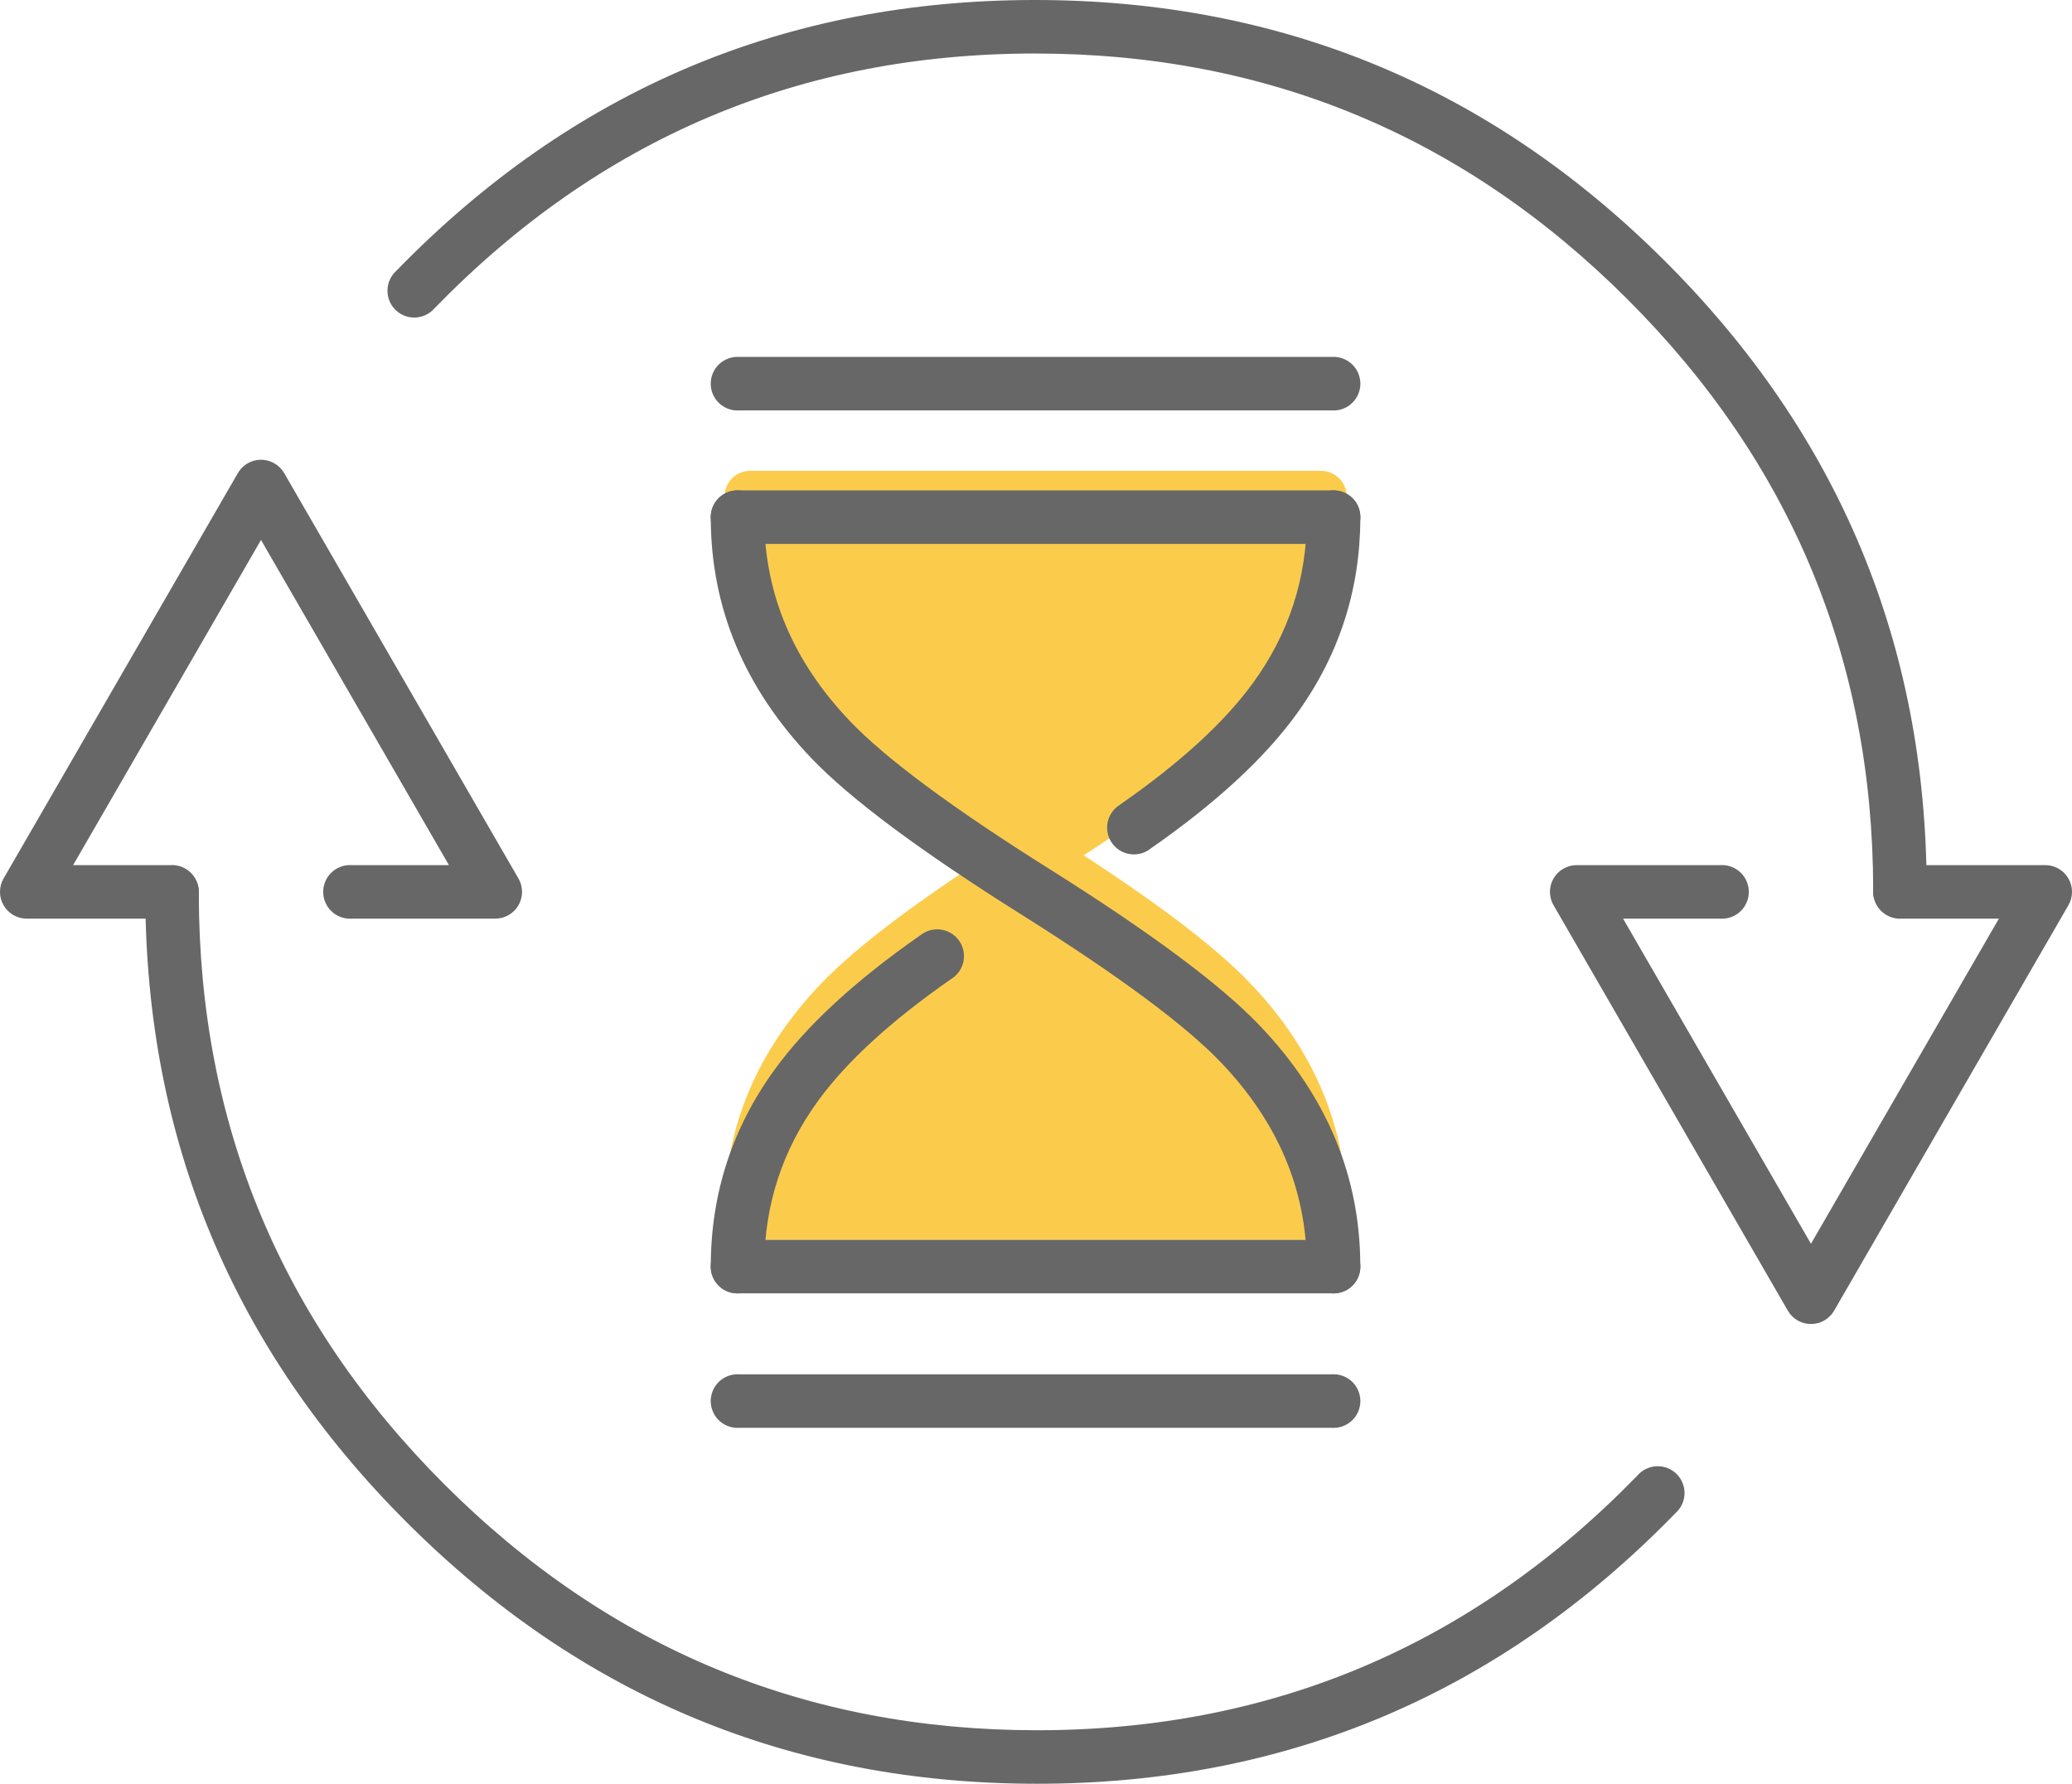 <?xml version="1.0" encoding="utf-8"?><svg xmlns="http://www.w3.org/2000/svg" xmlns:xlink="http://www.w3.org/1999/xlink" fill="none" version="1.1" width="85.044" height="73.196" viewBox="0 0 85.044 73.196"><g><g><g><path d="M54.221,20.371C54.221,20.371,30.79,20.371,30.79,20.371C30.79,27.754,36.658,31.407,42.525,35.098C48.393,31.407,54.221,27.754,54.221,20.371Z" fill="#FBCC4C" fill-opacity="1"/><path d="M41.874,35.93Q41.929,35.965,41.965,35.988Q42.091,36.067,42.234,36.108Q42.377,36.15,42.525,36.15Q42.674,36.15,42.817,36.108Q42.96,36.067,43.085,35.988L43.119,35.967Q49.074,32.22,51.348,29.83Q55.273,25.706,55.273,20.371Q55.273,20.319,55.268,20.268Q55.263,20.217,55.253,20.166Q55.243,20.115,55.228,20.066Q55.213,20.016,55.193,19.969Q55.173,19.921,55.149,19.875Q55.124,19.83,55.096,19.787Q55.067,19.744,55.034,19.704Q55.001,19.664,54.965,19.628Q54.928,19.591,54.888,19.558Q54.848,19.526,54.806,19.497Q54.763,19.468,54.717,19.444Q54.671,19.419,54.624,19.4Q54.576,19.38,54.527,19.365Q54.477,19.35,54.426,19.34Q54.376,19.33,54.324,19.325Q54.273,19.32,54.221,19.32L30.79,19.32Q30.739,19.32,30.687,19.325Q30.636,19.33,30.585,19.34Q30.535,19.35,30.485,19.365Q30.436,19.38,30.388,19.4Q30.34,19.419,30.295,19.444Q30.249,19.468,30.206,19.497Q30.163,19.526,30.123,19.558Q30.083,19.591,30.047,19.628Q30.01,19.664,29.978,19.704Q29.945,19.744,29.916,19.787Q29.887,19.83,29.863,19.875Q29.839,19.921,29.819,19.969Q29.799,20.016,29.784,20.066Q29.769,20.115,29.759,20.166Q29.749,20.217,29.744,20.268Q29.739,20.319,29.739,20.371Q29.739,25.689,33.662,29.808Q35.934,32.193,41.874,35.93ZM42.525,33.854Q47.829,30.478,49.825,28.381Q52.773,25.282,53.123,21.423L31.889,21.423Q32.24,25.265,35.185,28.358Q37.189,30.462,42.525,33.854Z" fill-rule="evenodd" fill="#FBCC4C" fill-opacity="1"/></g><g><path d="M42.525,35.098C36.658,38.789,30.79,42.481,30.79,49.825C30.79,49.825,54.221,49.825,54.221,49.825C54.221,42.481,48.393,38.789,42.525,35.098Z" fill="#FBCC4C" fill-opacity="1"/><path d="M54.221,50.876Q54.273,50.876,54.324,50.871Q54.376,50.866,54.426,50.856Q54.477,50.846,54.527,50.831Q54.576,50.816,54.624,50.796Q54.671,50.777,54.717,50.752Q54.763,50.728,54.806,50.699Q54.848,50.671,54.888,50.638Q54.928,50.605,54.965,50.568Q55.001,50.532,55.034,50.492Q55.067,50.452,55.096,50.409Q55.124,50.366,55.149,50.321Q55.173,50.275,55.193,50.227Q55.213,50.18,55.228,50.13Q55.243,50.081,55.253,50.03Q55.263,49.979,55.268,49.928Q55.273,49.877,55.273,49.825Q55.273,44.505,51.335,40.367Q49.04,37.954,43.085,34.208Q42.96,34.129,42.817,34.088Q42.674,34.047,42.525,34.047Q42.377,34.047,42.234,34.088Q42.091,34.129,41.965,34.208L41.965,34.208Q35.988,37.969,33.697,40.365Q29.739,44.507,29.739,49.825Q29.739,49.877,29.744,49.928Q29.749,49.979,29.759,50.03Q29.769,50.081,29.784,50.13Q29.799,50.18,29.819,50.227Q29.839,50.275,29.863,50.321Q29.887,50.366,29.916,50.409Q29.945,50.452,29.978,50.492Q30.01,50.532,30.047,50.568Q30.083,50.605,30.123,50.638Q30.163,50.671,30.206,50.699Q30.249,50.728,30.295,50.752Q30.34,50.777,30.388,50.796Q30.436,50.816,30.485,50.831Q30.535,50.846,30.585,50.856Q30.636,50.866,30.687,50.871Q30.739,50.876,30.79,50.876L54.221,50.876ZM53.122,48.773Q52.771,44.926,49.812,41.817Q47.802,39.705,42.525,36.343Q37.224,39.719,35.218,41.818Q32.244,44.93,31.89,48.773L53.122,48.773Z" fill-rule="evenodd" fill="#FBCC4C" fill-opacity="1"/></g></g><g><g><path d="M39.037,40.175Q39.159,40.102,39.257,40Q39.356,39.898,39.425,39.774Q39.495,39.651,39.531,39.514Q39.566,39.377,39.566,39.235Q39.566,39.181,39.561,39.127Q39.556,39.073,39.545,39.02Q39.535,38.967,39.519,38.916Q39.503,38.864,39.483,38.814Q39.462,38.764,39.437,38.717Q39.411,38.669,39.381,38.624Q39.351,38.579,39.317,38.537Q39.282,38.495,39.244,38.457Q39.206,38.419,39.164,38.385Q39.122,38.35,39.078,38.32Q39.033,38.29,38.985,38.265Q38.937,38.239,38.887,38.219Q38.837,38.198,38.786,38.182Q38.734,38.167,38.681,38.156Q38.628,38.146,38.574,38.14Q38.52,38.135,38.466,38.135Q38.281,38.135,38.105,38.196Q37.93,38.257,37.784,38.372Q33.771,41.166,31.791,43.895Q29.194,47.477,29.173,51.904Q29.171,51.939,29.171,51.974Q29.171,52.029,29.176,52.082Q29.182,52.136,29.192,52.189Q29.203,52.242,29.218,52.294Q29.234,52.345,29.255,52.395Q29.275,52.445,29.301,52.493Q29.326,52.541,29.356,52.586Q29.386,52.631,29.421,52.672Q29.455,52.714,29.493,52.752Q29.531,52.791,29.573,52.825Q29.615,52.859,29.66,52.889Q29.705,52.919,29.752,52.945Q29.8,52.97,29.85,52.991Q29.9,53.011,29.952,53.027Q30.003,53.043,30.056,53.053Q30.109,53.064,30.163,53.069Q30.217,53.074,30.271,53.074Q30.325,53.074,30.379,53.069Q30.433,53.064,30.486,53.053Q30.539,53.043,30.59,53.027Q30.642,53.011,30.692,52.991Q30.742,52.97,30.789,52.945Q30.837,52.919,30.882,52.889Q30.927,52.859,30.969,52.825Q31.011,52.791,31.049,52.752Q31.087,52.714,31.121,52.672Q31.156,52.631,31.186,52.586Q31.216,52.541,31.241,52.493Q31.267,52.445,31.287,52.395Q31.308,52.345,31.324,52.294Q31.339,52.242,31.35,52.189Q31.36,52.136,31.366,52.082Q31.371,52.029,31.371,51.974Q31.371,51.942,31.369,51.91Q31.388,48.191,33.569,45.184Q35.33,42.756,39.037,40.175Z" fill-rule="evenodd" fill="#676767" fill-opacity="1"/></g><g><path d="M55.834,21.291Q55.836,21.256,55.836,21.221Q55.836,21.167,55.83,21.113Q55.825,21.06,55.815,21.007Q55.804,20.954,55.788,20.902Q55.773,20.85,55.752,20.8Q55.731,20.75,55.706,20.703Q55.68,20.655,55.65,20.61Q55.62,20.565,55.586,20.523Q55.552,20.482,55.514,20.443Q55.475,20.405,55.434,20.371Q55.392,20.337,55.347,20.307Q55.302,20.277,55.254,20.251Q55.207,20.226,55.157,20.205Q55.107,20.184,55.055,20.169Q55.003,20.153,54.95,20.142Q54.897,20.132,54.844,20.127Q54.79,20.121,54.736,20.121Q54.682,20.121,54.628,20.127Q54.574,20.132,54.521,20.142Q54.468,20.153,54.416,20.169Q54.365,20.184,54.315,20.205Q54.265,20.226,54.217,20.251Q54.17,20.277,54.125,20.307Q54.08,20.337,54.038,20.371Q53.996,20.405,53.958,20.443Q53.92,20.482,53.885,20.523Q53.851,20.565,53.821,20.61Q53.791,20.655,53.766,20.703Q53.74,20.75,53.72,20.8Q53.699,20.85,53.683,20.902Q53.667,20.954,53.657,21.007Q53.646,21.06,53.641,21.113Q53.636,21.167,53.636,21.221Q53.636,21.254,53.638,21.286Q53.619,25.004,51.438,28.011Q49.677,30.44,45.969,33.02Q45.848,33.094,45.75,33.196Q45.651,33.298,45.582,33.421Q45.512,33.545,45.476,33.682Q45.44,33.819,45.44,33.961Q45.44,34.015,45.446,34.068Q45.451,34.122,45.462,34.175Q45.472,34.228,45.488,34.28Q45.503,34.332,45.524,34.382Q45.545,34.432,45.57,34.479Q45.596,34.527,45.626,34.572Q45.656,34.617,45.69,34.659Q45.724,34.7,45.763,34.738Q45.801,34.777,45.843,34.811Q45.884,34.845,45.929,34.875Q45.974,34.905,46.022,34.931Q46.07,34.956,46.119,34.977Q46.169,34.998,46.221,35.013Q46.273,35.029,46.326,35.04Q46.379,35.05,46.433,35.055Q46.486,35.061,46.54,35.061Q46.726,35.061,46.901,35Q47.077,34.939,47.222,34.824Q51.236,32.03,53.216,29.301Q55.813,25.719,55.834,21.291Z" fill-rule="evenodd" fill="#676767" fill-opacity="1"/></g><g><path d="M31.369,21.286Q31.371,21.254,31.371,21.221Q31.371,21.167,31.366,21.113Q31.36,21.06,31.35,21.007Q31.339,20.954,31.324,20.902Q31.308,20.85,31.287,20.8Q31.267,20.75,31.241,20.703Q31.216,20.655,31.186,20.61Q31.156,20.565,31.121,20.523Q31.087,20.482,31.049,20.443Q31.011,20.405,30.969,20.371Q30.927,20.337,30.882,20.307Q30.837,20.277,30.789,20.251Q30.742,20.226,30.692,20.205Q30.642,20.184,30.59,20.169Q30.539,20.153,30.486,20.142Q30.433,20.132,30.379,20.127Q30.325,20.121,30.271,20.121Q30.217,20.121,30.163,20.127Q30.109,20.132,30.056,20.142Q30.003,20.153,29.952,20.169Q29.9,20.184,29.85,20.205Q29.8,20.226,29.752,20.251Q29.705,20.277,29.66,20.307Q29.615,20.337,29.573,20.371Q29.531,20.405,29.493,20.443Q29.455,20.482,29.421,20.523Q29.386,20.565,29.356,20.61Q29.326,20.655,29.301,20.703Q29.275,20.75,29.255,20.8Q29.234,20.85,29.218,20.902Q29.203,20.954,29.192,21.007Q29.182,21.06,29.176,21.113Q29.171,21.167,29.171,21.221Q29.171,21.256,29.173,21.291Q29.199,26.814,33.299,31.109Q35.687,33.611,41.919,37.527Q47.919,41.299,50.119,43.603Q53.613,47.263,53.637,51.91Q53.636,51.942,53.636,51.974Q53.636,52.028,53.641,52.082Q53.646,52.136,53.657,52.189Q53.667,52.242,53.683,52.294Q53.699,52.345,53.719,52.395Q53.74,52.445,53.765,52.493Q53.791,52.541,53.821,52.585Q53.851,52.63,53.885,52.672Q53.919,52.714,53.958,52.752Q53.996,52.79,54.038,52.825Q54.079,52.859,54.124,52.889Q54.169,52.919,54.217,52.944Q54.265,52.97,54.315,52.991Q54.364,53.011,54.416,53.027Q54.468,53.043,54.521,53.053Q54.574,53.064,54.628,53.069Q54.681,53.074,54.736,53.074Q54.79,53.074,54.843,53.069Q54.897,53.064,54.95,53.053Q55.003,53.043,55.055,53.027Q55.107,53.011,55.156,52.991Q55.206,52.97,55.254,52.944Q55.302,52.919,55.347,52.889Q55.392,52.859,55.433,52.825Q55.475,52.79,55.513,52.752Q55.552,52.714,55.586,52.672Q55.62,52.63,55.65,52.585Q55.68,52.541,55.706,52.493Q55.731,52.445,55.752,52.395Q55.772,52.345,55.788,52.294Q55.804,52.242,55.814,52.189Q55.825,52.136,55.83,52.082Q55.836,52.028,55.836,51.974Q55.836,51.939,55.833,51.904Q55.807,46.382,51.707,42.086Q49.319,39.585,43.087,35.668Q37.087,31.897,34.888,29.593Q31.393,25.932,31.369,21.286Z" fill-rule="evenodd" fill="#676767" fill-opacity="1"/></g><g><path d="M30.339,53.072Q30.305,53.074,30.271,53.074Q30.217,53.074,30.163,53.069Q30.109,53.064,30.056,53.053Q30.003,53.043,29.952,53.027Q29.9,53.011,29.85,52.991Q29.8,52.97,29.752,52.945Q29.705,52.919,29.66,52.889Q29.615,52.859,29.573,52.825Q29.531,52.791,29.493,52.752Q29.455,52.714,29.421,52.672Q29.386,52.631,29.356,52.586Q29.326,52.541,29.301,52.493Q29.275,52.445,29.255,52.395Q29.234,52.346,29.218,52.294Q29.203,52.242,29.192,52.189Q29.182,52.136,29.176,52.082Q29.171,52.029,29.171,51.974Q29.171,51.92,29.176,51.867Q29.182,51.813,29.192,51.76Q29.203,51.707,29.218,51.655Q29.234,51.603,29.255,51.554Q29.275,51.504,29.301,51.456Q29.326,51.408,29.356,51.363Q29.386,51.318,29.421,51.277Q29.455,51.235,29.493,51.197Q29.531,51.158,29.573,51.124Q29.615,51.09,29.66,51.06Q29.705,51.03,29.752,51.004Q29.8,50.979,29.85,50.958Q29.9,50.938,29.952,50.922Q30.003,50.906,30.056,50.896Q30.109,50.885,30.163,50.88Q30.217,50.874,30.271,50.874Q30.305,50.874,30.339,50.877L54.668,50.877Q54.702,50.874,54.736,50.874Q54.79,50.874,54.843,50.88Q54.897,50.885,54.95,50.896Q55.003,50.906,55.055,50.922Q55.107,50.938,55.156,50.958Q55.206,50.979,55.254,51.004Q55.302,51.03,55.347,51.06Q55.392,51.09,55.433,51.124Q55.475,51.158,55.513,51.197Q55.552,51.235,55.586,51.277Q55.62,51.318,55.65,51.363Q55.68,51.408,55.706,51.456Q55.731,51.504,55.752,51.554Q55.772,51.603,55.788,51.655Q55.804,51.707,55.814,51.76Q55.825,51.813,55.83,51.867Q55.836,51.92,55.836,51.974Q55.836,52.029,55.83,52.082Q55.825,52.136,55.814,52.189Q55.804,52.242,55.788,52.294Q55.772,52.346,55.752,52.395Q55.731,52.445,55.706,52.493Q55.68,52.541,55.65,52.586Q55.62,52.631,55.586,52.672Q55.552,52.714,55.513,52.752Q55.475,52.791,55.433,52.825Q55.392,52.859,55.347,52.889Q55.302,52.919,55.254,52.945Q55.206,52.97,55.156,52.991Q55.107,53.011,55.055,53.027Q55.003,53.043,54.95,53.053Q54.897,53.064,54.843,53.069Q54.79,53.074,54.736,53.074Q54.702,53.074,54.668,53.072L30.339,53.072Z" fill-rule="evenodd" fill="#676767" fill-opacity="1"/></g><g><path d="M30.339,58.59Q30.305,58.592,30.271,58.592Q30.217,58.592,30.163,58.587Q30.109,58.582,30.056,58.571Q30.003,58.56,29.952,58.545Q29.9,58.529,29.85,58.508Q29.8,58.488,29.752,58.462Q29.705,58.437,29.66,58.407Q29.615,58.377,29.573,58.342Q29.531,58.308,29.493,58.27Q29.455,58.232,29.421,58.19Q29.386,58.148,29.356,58.103Q29.326,58.058,29.301,58.011Q29.275,57.963,29.255,57.913Q29.234,57.863,29.218,57.811Q29.203,57.76,29.192,57.707Q29.182,57.654,29.176,57.6Q29.171,57.546,29.171,57.492Q29.171,57.438,29.176,57.384Q29.182,57.331,29.192,57.278Q29.203,57.225,29.218,57.173Q29.234,57.121,29.255,57.071Q29.275,57.021,29.301,56.974Q29.326,56.926,29.356,56.881Q29.386,56.836,29.421,56.794Q29.455,56.753,29.493,56.714Q29.531,56.676,29.573,56.642Q29.615,56.608,29.66,56.578Q29.705,56.548,29.752,56.522Q29.8,56.497,29.85,56.476Q29.9,56.455,29.952,56.44Q30.003,56.424,30.056,56.413Q30.109,56.403,30.163,56.397Q30.217,56.392,30.271,56.392Q30.305,56.392,30.339,56.394L54.668,56.394Q54.702,56.392,54.736,56.392Q54.79,56.392,54.843,56.397Q54.897,56.403,54.95,56.413Q55.003,56.424,55.055,56.44Q55.107,56.455,55.156,56.476Q55.206,56.497,55.254,56.522Q55.302,56.548,55.347,56.578Q55.392,56.608,55.433,56.642Q55.475,56.676,55.513,56.714Q55.552,56.753,55.586,56.794Q55.62,56.836,55.65,56.881Q55.68,56.926,55.706,56.974Q55.731,57.021,55.752,57.071Q55.772,57.121,55.788,57.173Q55.804,57.225,55.814,57.278Q55.825,57.331,55.83,57.384Q55.836,57.438,55.836,57.492Q55.836,57.546,55.83,57.6Q55.825,57.654,55.814,57.707Q55.804,57.76,55.788,57.811Q55.772,57.863,55.752,57.913Q55.731,57.963,55.706,58.011Q55.68,58.058,55.65,58.103Q55.62,58.148,55.586,58.19Q55.552,58.232,55.513,58.27Q55.475,58.308,55.433,58.342Q55.392,58.377,55.347,58.407Q55.302,58.437,55.254,58.462Q55.206,58.488,55.156,58.508Q55.107,58.529,55.055,58.545Q55.003,58.56,54.95,58.571Q54.897,58.582,54.843,58.587Q54.79,58.592,54.736,58.592Q54.702,58.592,54.668,58.59L30.339,58.59Z" fill-rule="evenodd" fill="#676767" fill-opacity="1"/></g><g><path d="M30.339,22.319Q30.305,22.321,30.271,22.321Q30.217,22.321,30.163,22.316Q30.109,22.311,30.056,22.3Q30.003,22.29,29.952,22.274Q29.9,22.258,29.85,22.237Q29.8,22.217,29.752,22.191Q29.705,22.166,29.66,22.136Q29.615,22.106,29.573,22.072Q29.531,22.037,29.493,21.999Q29.455,21.961,29.421,21.919Q29.386,21.877,29.356,21.832Q29.326,21.787,29.301,21.74Q29.275,21.692,29.255,21.642Q29.234,21.592,29.218,21.541Q29.203,21.489,29.192,21.436Q29.182,21.383,29.176,21.329Q29.171,21.275,29.171,21.221Q29.171,21.167,29.176,21.113Q29.182,21.06,29.192,21.007Q29.203,20.954,29.218,20.902Q29.234,20.85,29.255,20.8Q29.275,20.75,29.301,20.703Q29.326,20.655,29.356,20.61Q29.386,20.565,29.421,20.523Q29.455,20.482,29.493,20.443Q29.531,20.405,29.573,20.371Q29.615,20.337,29.66,20.307Q29.705,20.277,29.752,20.251Q29.8,20.226,29.85,20.205Q29.9,20.184,29.952,20.169Q30.003,20.153,30.056,20.142Q30.109,20.132,30.163,20.127Q30.217,20.121,30.271,20.121Q30.305,20.121,30.339,20.123L54.668,20.123Q54.702,20.121,54.736,20.121Q54.79,20.121,54.843,20.127Q54.897,20.132,54.95,20.142Q55.003,20.153,55.055,20.169Q55.107,20.184,55.156,20.205Q55.206,20.226,55.254,20.251Q55.302,20.277,55.347,20.307Q55.392,20.337,55.433,20.371Q55.475,20.405,55.513,20.443Q55.552,20.482,55.586,20.523Q55.62,20.565,55.65,20.61Q55.68,20.655,55.706,20.703Q55.731,20.75,55.752,20.8Q55.772,20.85,55.788,20.902Q55.804,20.954,55.814,21.007Q55.825,21.06,55.83,21.113Q55.836,21.167,55.836,21.221Q55.836,21.275,55.83,21.329Q55.825,21.383,55.814,21.436Q55.804,21.489,55.788,21.541Q55.772,21.592,55.752,21.642Q55.731,21.692,55.706,21.74Q55.68,21.787,55.65,21.832Q55.62,21.877,55.586,21.919Q55.552,21.961,55.513,21.999Q55.475,22.037,55.433,22.072Q55.392,22.106,55.347,22.136Q55.302,22.166,55.254,22.191Q55.206,22.217,55.156,22.237Q55.107,22.258,55.055,22.274Q55.003,22.29,54.95,22.3Q54.897,22.311,54.843,22.316Q54.79,22.321,54.736,22.321Q54.702,22.321,54.668,22.319L30.339,22.319Z" fill-rule="evenodd" fill="#676767" fill-opacity="1"/></g><g><path d="M30.339,16.842Q30.305,16.844,30.271,16.844Q30.217,16.844,30.163,16.839Q30.109,16.833,30.056,16.823Q30.003,16.812,29.952,16.797Q29.9,16.781,29.85,16.76Q29.8,16.74,29.752,16.714Q29.705,16.689,29.66,16.659Q29.615,16.629,29.573,16.594Q29.531,16.56,29.493,16.522Q29.455,16.484,29.421,16.442Q29.386,16.4,29.356,16.355Q29.326,16.31,29.301,16.263Q29.275,16.215,29.255,16.165Q29.234,16.115,29.218,16.063Q29.203,16.012,29.192,15.959Q29.182,15.906,29.176,15.852Q29.171,15.798,29.171,15.744Q29.171,15.69,29.176,15.636Q29.182,15.582,29.192,15.529Q29.203,15.476,29.218,15.425Q29.234,15.373,29.255,15.323Q29.275,15.273,29.301,15.226Q29.326,15.178,29.356,15.133Q29.386,15.088,29.421,15.046Q29.455,15.004,29.493,14.966Q29.531,14.928,29.573,14.894Q29.615,14.859,29.66,14.829Q29.705,14.799,29.752,14.774Q29.8,14.748,29.85,14.728Q29.9,14.707,29.952,14.691Q30.003,14.676,30.056,14.665Q30.109,14.655,30.163,14.649Q30.217,14.644,30.271,14.644Q30.305,14.644,30.339,14.646L54.668,14.646Q54.702,14.644,54.736,14.644Q54.79,14.644,54.843,14.649Q54.897,14.655,54.95,14.665Q55.003,14.676,55.055,14.691Q55.107,14.707,55.156,14.728Q55.206,14.748,55.254,14.774Q55.302,14.799,55.347,14.829Q55.392,14.859,55.433,14.894Q55.475,14.928,55.513,14.966Q55.552,15.004,55.586,15.046Q55.62,15.088,55.65,15.133Q55.68,15.178,55.706,15.226Q55.731,15.273,55.752,15.323Q55.772,15.373,55.788,15.425Q55.804,15.476,55.814,15.529Q55.825,15.582,55.83,15.636Q55.836,15.69,55.836,15.744Q55.836,15.798,55.83,15.852Q55.825,15.906,55.814,15.959Q55.804,16.012,55.788,16.063Q55.772,16.115,55.752,16.165Q55.731,16.215,55.706,16.263Q55.68,16.31,55.65,16.355Q55.62,16.4,55.586,16.442Q55.552,16.484,55.513,16.522Q55.475,16.56,55.433,16.594Q55.392,16.629,55.347,16.659Q55.302,16.689,55.254,16.714Q55.206,16.74,55.156,16.76Q55.107,16.781,55.055,16.797Q55.003,16.812,54.95,16.823Q54.897,16.833,54.843,16.839Q54.79,16.844,54.736,16.844Q54.702,16.844,54.668,16.842L30.339,16.842Z" fill-rule="evenodd" fill="#676767" fill-opacity="1"/></g><g><g><g><g><path d="M70.679,37.698Q70.733,37.698,70.787,37.693Q70.841,37.687,70.894,37.677Q70.947,37.666,70.998,37.65Q71.05,37.635,71.1,37.614Q71.15,37.593,71.198,37.568Q71.245,37.542,71.29,37.512Q71.335,37.482,71.377,37.448Q71.419,37.414,71.457,37.376Q71.495,37.337,71.529,37.296Q71.564,37.254,71.594,37.209Q71.624,37.164,71.649,37.116Q71.675,37.069,71.695,37.019Q71.716,36.969,71.732,36.917Q71.747,36.865,71.758,36.812Q71.768,36.759,71.774,36.706Q71.779,36.652,71.779,36.598Q71.779,36.544,71.774,36.49Q71.768,36.436,71.758,36.383Q71.747,36.33,71.732,36.279Q71.716,36.227,71.695,36.177Q71.675,36.127,71.649,36.079Q71.624,36.032,71.594,35.987Q71.564,35.942,71.529,35.9Q71.495,35.858,71.457,35.82Q71.419,35.782,71.377,35.748Q71.335,35.713,71.29,35.683Q71.245,35.653,71.198,35.628Q71.15,35.602,71.1,35.582Q71.05,35.561,70.998,35.545Q70.947,35.53,70.894,35.519Q70.841,35.508,70.787,35.503Q70.733,35.498,70.679,35.498Q70.645,35.498,70.611,35.5L64.715,35.5Q64.421,35.5,64.166,35.647Q63.977,35.757,63.844,35.93Q63.711,36.103,63.654,36.314Q63.598,36.525,63.627,36.742Q63.655,36.958,63.765,37.147L73.38,53.782Q73.527,54.036,73.781,54.183Q73.828,54.21,73.877,54.232Q73.926,54.254,73.977,54.272Q74.028,54.289,74.081,54.301Q74.133,54.313,74.187,54.321Q74.24,54.328,74.294,54.329Q74.348,54.331,74.402,54.328Q74.456,54.324,74.509,54.315Q74.562,54.307,74.614,54.293Q74.666,54.279,74.717,54.26Q74.767,54.241,74.816,54.217Q74.864,54.193,74.91,54.165Q74.956,54.136,74.998,54.103Q75.041,54.071,75.081,54.034Q75.12,53.997,75.156,53.956Q75.191,53.916,75.223,53.872Q75.254,53.828,75.281,53.782L84.896,37.147Q85.044,36.892,85.044,36.598Q85.044,36.544,85.038,36.49Q85.033,36.437,85.023,36.384Q85.012,36.331,84.996,36.279Q84.981,36.228,84.96,36.178Q84.94,36.128,84.914,36.08Q84.889,36.033,84.859,35.988Q84.829,35.943,84.795,35.901Q84.76,35.86,84.722,35.822Q84.684,35.783,84.642,35.749Q84.601,35.715,84.556,35.685Q84.511,35.655,84.463,35.63Q84.416,35.604,84.366,35.584Q84.316,35.563,84.265,35.547Q84.213,35.532,84.16,35.521Q84.107,35.511,84.053,35.505Q84,35.5,83.946,35.5L78.049,35.5Q78.016,35.498,77.982,35.498Q77.928,35.498,77.874,35.503Q77.82,35.508,77.767,35.519Q77.714,35.53,77.663,35.545Q77.611,35.561,77.561,35.582Q77.511,35.602,77.463,35.628Q77.416,35.653,77.371,35.683Q77.326,35.713,77.284,35.748Q77.242,35.782,77.204,35.82Q77.166,35.858,77.132,35.9Q77.097,35.942,77.067,35.987Q77.037,36.032,77.012,36.079Q76.986,36.127,76.966,36.177Q76.945,36.227,76.929,36.279Q76.914,36.33,76.903,36.383Q76.892,36.436,76.887,36.49Q76.882,36.544,76.882,36.598Q76.882,36.652,76.887,36.706Q76.892,36.759,76.903,36.812Q76.914,36.865,76.929,36.917Q76.945,36.969,76.966,37.019Q76.986,37.069,77.012,37.116Q77.037,37.164,77.067,37.209Q77.097,37.254,77.132,37.296Q77.166,37.337,77.204,37.376Q77.242,37.414,77.284,37.448Q77.326,37.482,77.371,37.512Q77.416,37.542,77.463,37.568Q77.511,37.593,77.561,37.614Q77.611,37.635,77.663,37.65Q77.714,37.666,77.767,37.677Q77.82,37.687,77.874,37.693Q77.928,37.698,77.982,37.698Q78.016,37.698,78.049,37.696L82.043,37.696L74.33,51.038L66.618,37.696L70.611,37.696Q70.645,37.698,70.679,37.698Z" fill-rule="evenodd" fill="#676767" fill-opacity="1"/></g></g><g><g><path d="M79.08,36.489Q79.082,36.523,79.082,36.557Q79.082,36.611,79.076,36.665Q79.071,36.719,79.061,36.772Q79.05,36.825,79.034,36.877Q79.019,36.928,78.998,36.978Q78.977,37.028,78.952,37.076Q78.926,37.124,78.896,37.168Q78.866,37.213,78.832,37.255Q78.798,37.297,78.759,37.335Q78.721,37.373,78.679,37.408Q78.638,37.442,78.593,37.472Q78.548,37.502,78.5,37.527Q78.453,37.553,78.403,37.574Q78.353,37.594,78.301,37.61Q78.249,37.626,78.196,37.636Q78.143,37.647,78.089,37.652Q78.036,37.657,77.982,37.657Q77.928,37.657,77.874,37.652Q77.82,37.647,77.767,37.636Q77.714,37.626,77.662,37.61Q77.611,37.594,77.561,37.574Q77.511,37.553,77.463,37.527Q77.415,37.502,77.371,37.472Q77.326,37.442,77.284,37.408Q77.242,37.373,77.204,37.335Q77.166,37.297,77.131,37.255Q77.097,37.213,77.067,37.168Q77.037,37.124,77.012,37.076Q76.986,37.028,76.965,36.978Q76.945,36.928,76.929,36.877Q76.913,36.825,76.903,36.772Q76.892,36.719,76.887,36.665Q76.882,36.611,76.882,36.557Q76.882,36.524,76.884,36.491Q76.86,22.326,66.789,12.271Q56.698,2.196,42.482,2.196Q28.003,2.196,17.838,12.647Q17.76,12.737,17.665,12.809Q17.57,12.88,17.462,12.93Q17.354,12.98,17.238,13.005Q17.122,13.031,17.003,13.031Q16.949,13.031,16.895,13.025Q16.841,13.02,16.788,13.009Q16.735,12.999,16.684,12.983Q16.632,12.967,16.582,12.947Q16.532,12.926,16.484,12.901Q16.437,12.875,16.392,12.845Q16.347,12.815,16.305,12.781Q16.263,12.747,16.225,12.708Q16.187,12.67,16.153,12.628Q16.118,12.587,16.088,12.542Q16.058,12.497,16.033,12.449Q16.007,12.401,15.987,12.351Q15.966,12.302,15.95,12.25Q15.934,12.198,15.924,12.145Q15.913,12.092,15.908,12.038Q15.903,11.985,15.903,11.931Q15.903,11.816,15.927,11.703Q15.95,11.591,15.997,11.486Q16.043,11.381,16.11,11.288Q16.177,11.195,16.262,11.117Q27.074,-0,42.482,-0Q57.606,-0,68.341,10.717Q79.055,21.415,79.08,36.489Z" fill-rule="evenodd" fill="#676767" fill-opacity="1"/></g></g><g><g><g><path d="M6.994,35.5Q7.028,35.498,7.062,35.498Q7.116,35.498,7.17,35.503Q7.223,35.509,7.276,35.519Q7.329,35.53,7.381,35.545Q7.433,35.561,7.483,35.582Q7.533,35.602,7.58,35.628Q7.628,35.653,7.673,35.683Q7.718,35.713,7.76,35.748Q7.801,35.782,7.84,35.82Q7.878,35.858,7.912,35.9Q7.946,35.942,7.976,35.987Q8.007,36.032,8.032,36.079Q8.057,36.127,8.078,36.177Q8.099,36.227,8.115,36.279Q8.13,36.33,8.141,36.383Q8.151,36.436,8.157,36.49Q8.162,36.544,8.162,36.598Q8.162,36.652,8.157,36.706Q8.151,36.76,8.141,36.813Q8.13,36.866,8.115,36.917Q8.099,36.969,8.078,37.019Q8.057,37.069,8.032,37.116Q8.007,37.164,7.976,37.209Q7.946,37.254,7.912,37.296Q7.878,37.338,7.84,37.376Q7.801,37.414,7.76,37.448Q7.718,37.483,7.673,37.513Q7.628,37.543,7.58,37.568Q7.533,37.594,7.483,37.614Q7.433,37.635,7.381,37.651Q7.329,37.666,7.276,37.677Q7.223,37.687,7.17,37.693Q7.116,37.698,7.062,37.698Q7.028,37.698,6.994,37.696L1.098,37.696Q1.044,37.696,0.99,37.691Q0.937,37.685,0.884,37.675Q0.831,37.664,0.779,37.649Q0.728,37.633,0.678,37.612Q0.628,37.592,0.58,37.566Q0.533,37.541,0.488,37.511Q0.443,37.481,0.401,37.447Q0.36,37.412,0.322,37.374Q0.283,37.336,0.249,37.294Q0.215,37.253,0.185,37.208Q0.155,37.163,0.13,37.115Q0.104,37.068,0.084,37.018Q0.063,36.968,0.047,36.917Q0.032,36.865,0.021,36.812Q0.011,36.759,0.005,36.706Q-0,36.652,-0,36.598Q-0,36.303,0.147,36.048L9.763,19.414Q9.79,19.367,9.821,19.324Q9.853,19.28,9.888,19.239Q9.924,19.199,9.963,19.162Q10.003,19.125,10.045,19.092Q10.088,19.059,10.134,19.031Q10.18,19.003,10.228,18.979Q10.277,18.955,10.327,18.936Q10.378,18.917,10.43,18.903Q10.482,18.889,10.535,18.88Q10.588,18.872,10.642,18.868Q10.696,18.865,10.75,18.866Q10.804,18.868,10.857,18.875Q10.911,18.882,10.963,18.895Q11.016,18.907,11.067,18.924Q11.118,18.942,11.167,18.964Q11.216,18.986,11.263,19.013Q11.517,19.16,11.664,19.414L21.279,36.048Q21.389,36.238,21.417,36.454Q21.446,36.671,21.389,36.882Q21.333,37.092,21.2,37.266Q21.067,37.439,20.878,37.548Q20.623,37.696,20.329,37.696L14.432,37.696Q14.399,37.698,14.365,37.698Q14.311,37.698,14.257,37.693Q14.203,37.687,14.15,37.677Q14.097,37.666,14.045,37.651Q13.994,37.635,13.944,37.614Q13.894,37.594,13.846,37.568Q13.799,37.543,13.754,37.513Q13.709,37.483,13.667,37.448Q13.625,37.414,13.587,37.376Q13.549,37.338,13.514,37.296Q13.48,37.254,13.45,37.209Q13.42,37.164,13.395,37.116Q13.369,37.069,13.349,37.019Q13.328,36.969,13.312,36.917Q13.296,36.866,13.286,36.813Q13.275,36.76,13.27,36.706Q13.265,36.652,13.265,36.598Q13.265,36.544,13.27,36.49Q13.275,36.436,13.286,36.383Q13.296,36.33,13.312,36.279Q13.328,36.227,13.349,36.177Q13.369,36.127,13.395,36.079Q13.42,36.032,13.45,35.987Q13.48,35.942,13.514,35.9Q13.549,35.858,13.587,35.82Q13.625,35.782,13.667,35.748Q13.709,35.713,13.754,35.683Q13.799,35.653,13.846,35.628Q13.894,35.602,13.944,35.582Q13.994,35.561,14.045,35.545Q14.097,35.53,14.15,35.519Q14.203,35.509,14.257,35.503Q14.311,35.498,14.365,35.498Q14.399,35.498,14.432,35.5L18.426,35.5L10.713,22.157L3.001,35.5L6.994,35.5Z" fill-rule="evenodd" fill="#676767" fill-opacity="1"/></g></g><g><g><path d="M8.16,36.705Q8.162,36.672,8.162,36.639Q8.162,36.584,8.157,36.531Q8.151,36.477,8.141,36.424Q8.13,36.371,8.115,36.319Q8.099,36.267,8.078,36.218Q8.058,36.168,8.032,36.12Q8.007,36.072,7.977,36.027Q7.947,35.982,7.912,35.941Q7.878,35.899,7.84,35.861Q7.802,35.822,7.76,35.788Q7.718,35.754,7.673,35.724Q7.628,35.694,7.581,35.668Q7.533,35.643,7.483,35.622Q7.433,35.602,7.381,35.586Q7.33,35.57,7.277,35.56Q7.224,35.549,7.17,35.544Q7.116,35.539,7.062,35.539Q7.008,35.539,6.954,35.544Q6.9,35.549,6.847,35.56Q6.794,35.57,6.743,35.586Q6.691,35.602,6.641,35.622Q6.591,35.643,6.544,35.668Q6.496,35.694,6.451,35.724Q6.406,35.754,6.364,35.788Q6.322,35.822,6.284,35.861Q6.246,35.899,6.212,35.941Q6.177,35.982,6.147,36.027Q6.117,36.072,6.092,36.12Q6.066,36.168,6.046,36.218Q6.025,36.267,6.009,36.319Q5.994,36.371,5.983,36.424Q5.973,36.477,5.967,36.531Q5.962,36.584,5.962,36.639Q5.962,36.673,5.964,36.707Q5.988,51.781,16.703,62.478Q27.437,73.196,42.562,73.196Q57.969,73.196,68.781,62.079Q68.866,62.001,68.933,61.908Q69.001,61.815,69.047,61.71Q69.093,61.605,69.117,61.493Q69.141,61.38,69.141,61.265Q69.141,61.211,69.136,61.158Q69.13,61.104,69.12,61.051Q69.109,60.998,69.093,60.946Q69.078,60.894,69.057,60.844Q69.036,60.795,69.011,60.747Q68.985,60.699,68.955,60.654Q68.925,60.609,68.891,60.568Q68.857,60.526,68.819,60.488Q68.78,60.449,68.739,60.415Q68.697,60.381,68.652,60.351Q68.607,60.321,68.559,60.295Q68.512,60.27,68.462,60.249Q68.412,60.228,68.36,60.213Q68.308,60.197,68.255,60.187Q68.202,60.176,68.149,60.171Q68.095,60.165,68.041,60.165Q67.922,60.165,67.806,60.191Q67.69,60.216,67.582,60.266Q67.473,60.316,67.379,60.387Q67.284,60.459,67.206,60.549Q57.041,71,42.562,71Q28.346,71,18.254,60.925Q8.184,50.87,8.16,36.705Z" fill-rule="evenodd" fill="#676767" fill-opacity="1"/></g></g></g></g></g></g></g></svg>